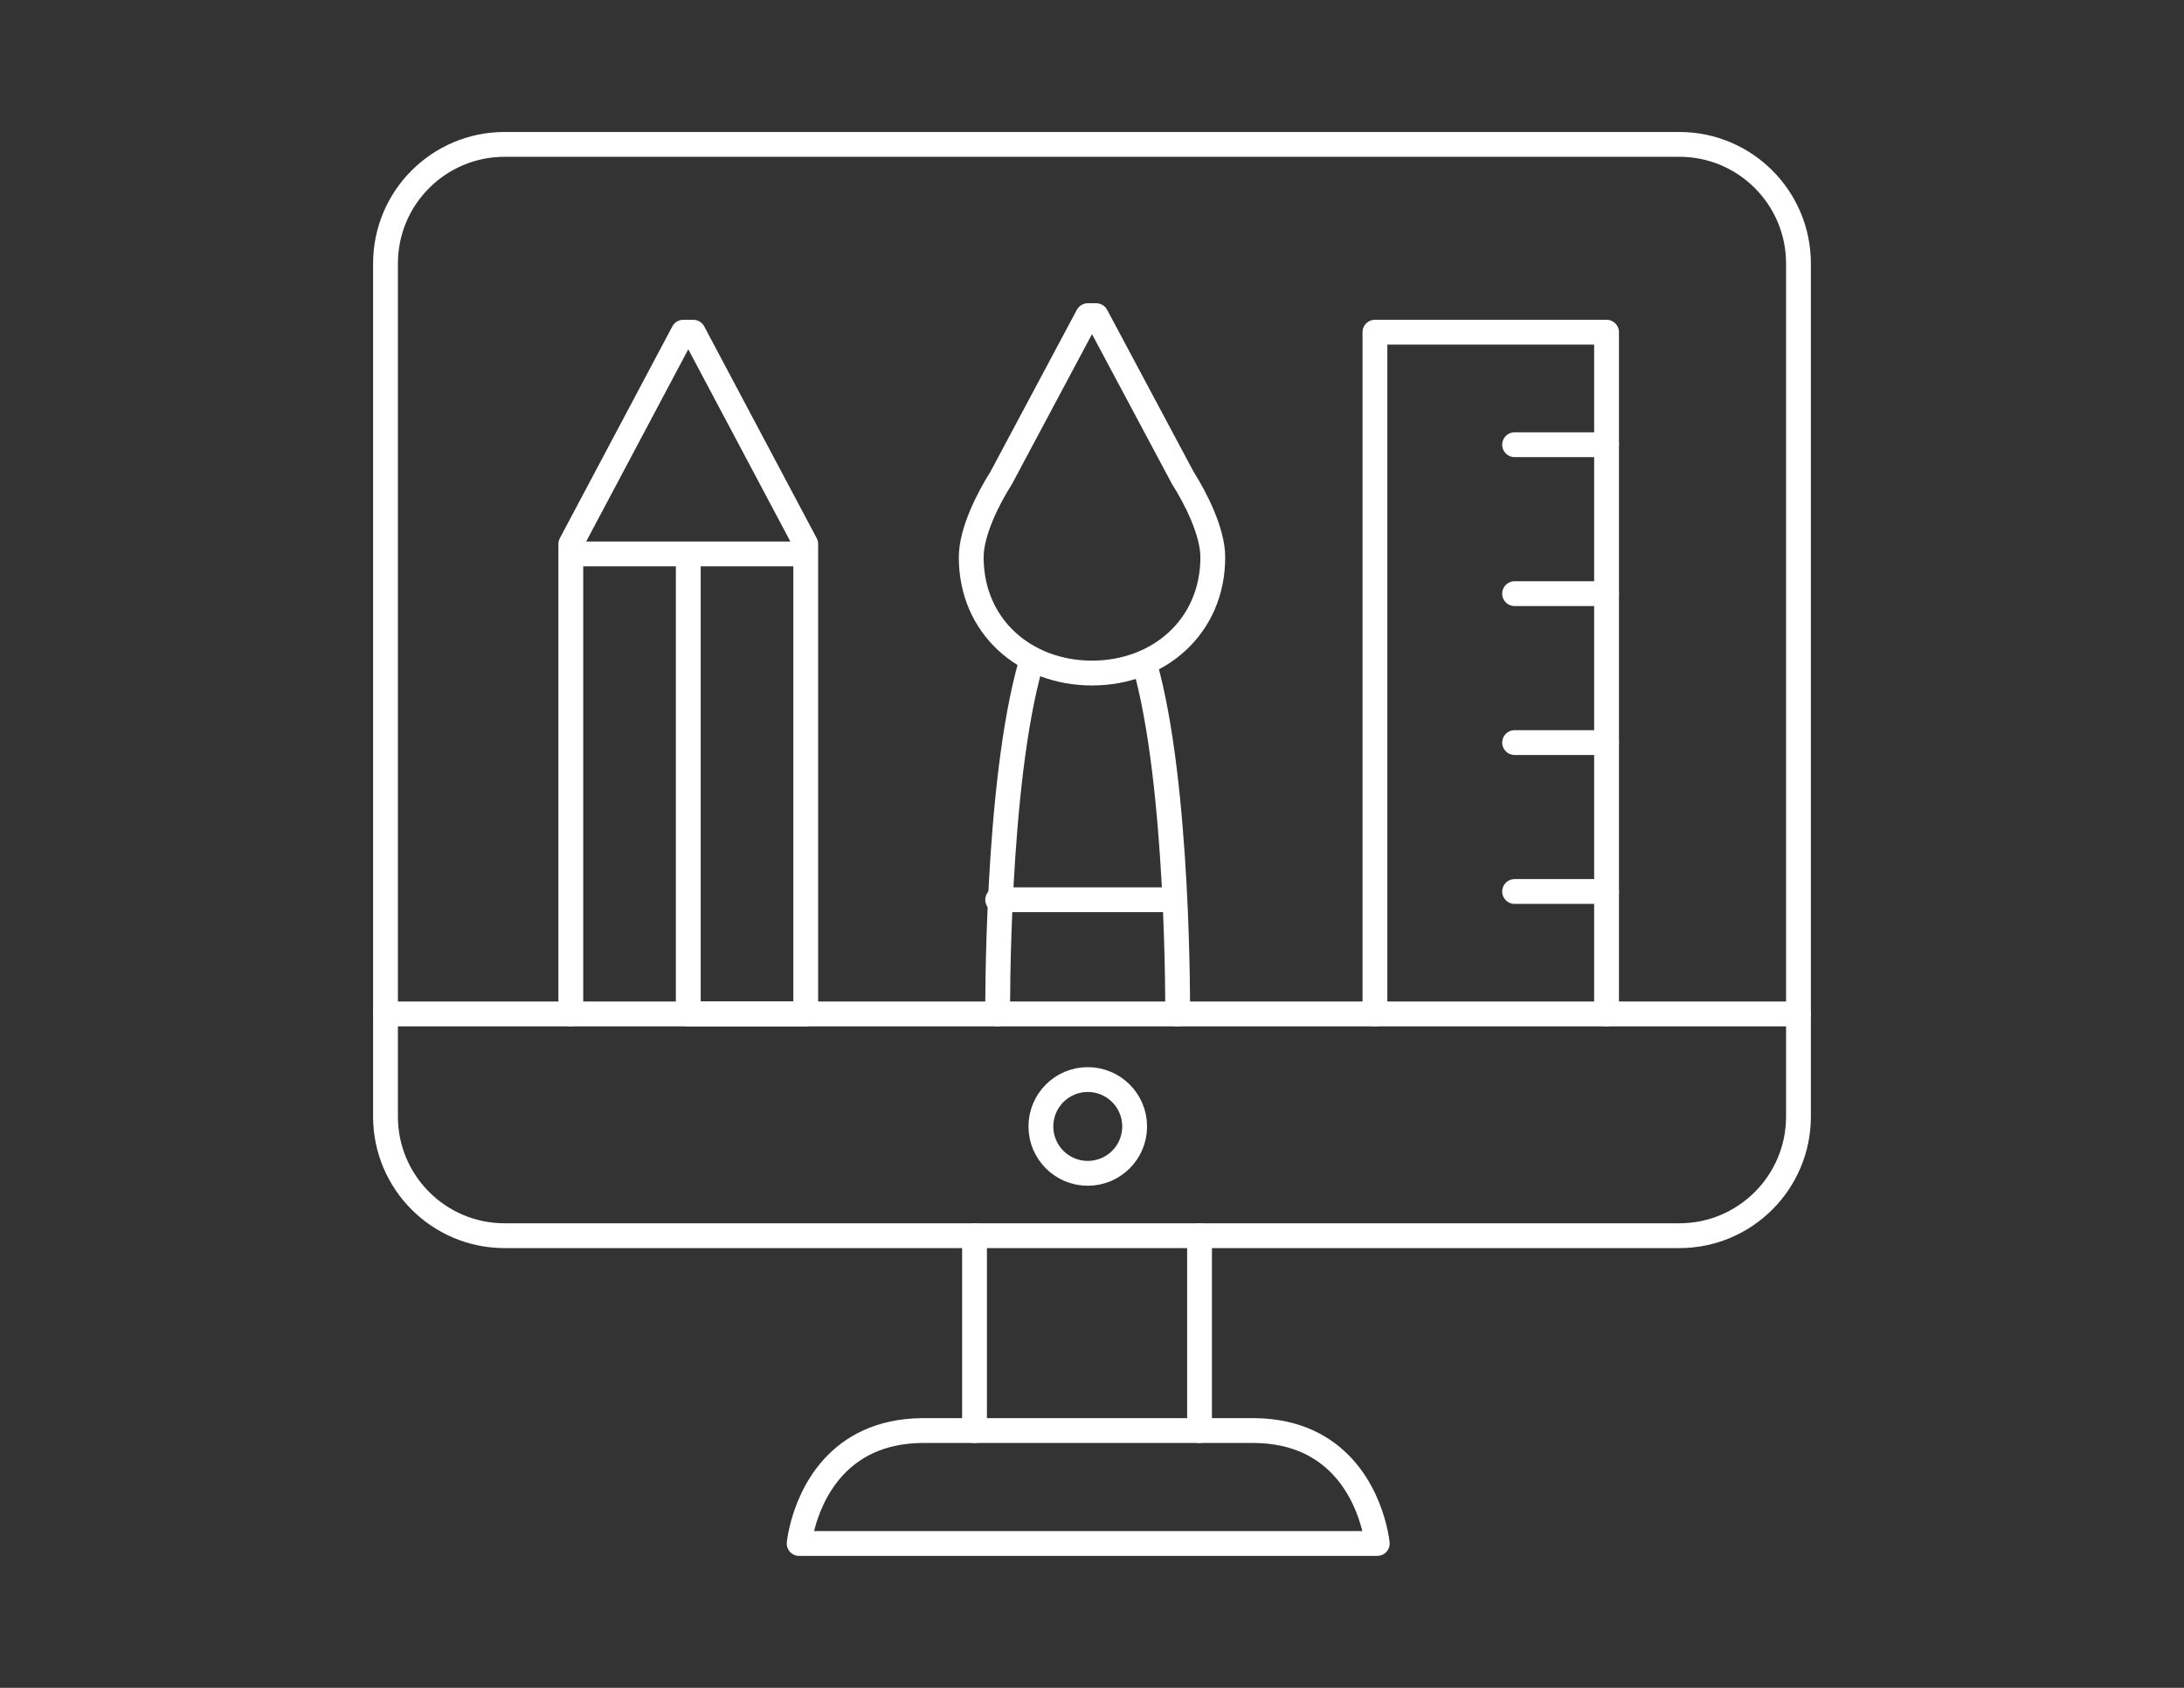 <?xml version="1.0" encoding="utf-8"?>
<!-- Generator: Adobe Illustrator 16.0.4, SVG Export Plug-In . SVG Version: 6.00 Build 0)  -->
<!DOCTYPE svg PUBLIC "-//W3C//DTD SVG 1.1//EN" "http://www.w3.org/Graphics/SVG/1.1/DTD/svg11.dtd">
<svg version="1.1" id="Layer_1" xmlns="http://www.w3.org/2000/svg" xmlns:xlink="http://www.w3.org/1999/xlink" x="0px" y="0px"
	 width="110px" height="85px" viewBox="0 0 110 85" enable-background="new 0 0 110 85" xml:space="preserve">
<rect x="0" y="0" width="110" height="85" fill="#333333" stroke="none"/>
<g id="Base" display="none">
	<rect display="inline" fill="#3955A2" width="110" height="85"/>
</g>
<g id="designer" display="none">
	<g display="inline">
		<path fill="#FFFFFF" d="M63.471,55.396c-0.791,0-1.433,0.644-1.433,1.435s0.642,1.435,1.433,1.435s1.434-0.644,1.434-1.435
			S64.262,55.396,63.471,55.396L63.471,55.396z"/>
		<path fill="#FFFFFF" d="M84.395,5.811H25.349c-3.951,0-7.166,3.216-7.166,7.167v43.854c0,3.951,3.215,7.166,7.166,7.166h22.357
			v6.592h-1.433c-1.914,0-3.713,0.746-5.066,2.1c-1.354,1.354-2.1,3.152-2.1,5.066c0,0.791,0.642,1.434,1.434,1.434h28.663
			c0.792,0,1.435-0.643,1.435-1.434c0-3.951-3.216-7.166-7.166-7.166h-1.434v-6.592h22.355c3.951,0,7.166-3.215,7.166-7.166V12.978
			C91.561,9.026,88.346,5.811,84.395,5.811L84.395,5.811z M25.349,8.677h59.045c2.371,0,4.301,1.929,4.301,4.301v36.688h-6.594
			V16.703c0-0.792-0.641-1.434-1.433-1.434H69.203c-0.791,0-1.434,0.642-1.434,1.434v32.962h-7.174
			c-0.015-1.481-0.054-2.942-0.115-4.36c-0.25-5.837-0.821-9.747-1.119-11.467c2.957-2.177,3.765-6.212,1.957-9.348l-4.969-8.604
			c-0.256-0.442-0.729-0.715-1.241-0.715c-0.513,0-0.985,0.272-1.242,0.715l-4.969,8.604c-1.705,2.956-1.1,6.786,1.577,9.044
			c-0.311,1.716-0.936,5.765-1.208,11.768c-0.064,1.433-0.106,2.896-0.121,4.363h-7.173V28.168c0-0.228-0.054-0.435-0.142-0.618
			c-0.004-0.008-0.005-0.016-0.009-0.023l-5.733-11.465c-0.243-0.485-0.739-0.792-1.282-0.792s-1.039,0.307-1.282,0.792
			l-5.732,11.465c-0.004,0.008-0.006,0.016-0.01,0.023c-0.089,0.186-0.142,0.396-0.142,0.618v21.497h-6.593V12.978
			C21.049,10.605,22.978,8.677,25.349,8.677L25.349,8.677z M70.637,49.665V18.136h8.6v2.867h-1.434
			c-0.791,0-1.434,0.642-1.434,1.433s0.643,1.433,1.434,1.433h1.434v4.3h-1.434c-0.791,0-1.434,0.642-1.434,1.433
			c0,0.793,0.643,1.434,1.434,1.434h1.434v4.3h-1.434c-0.791,0-1.434,0.642-1.434,1.433s0.643,1.434,1.434,1.434h1.434v5.732h-1.434
			c-0.791,0-1.434,0.643-1.434,1.434s0.643,1.433,1.434,1.433h1.434v2.866h-8.6V49.665z M55.11,35.234
			c0.521,0,1.041-0.06,1.546-0.171c0.266,1.704,0.656,4.721,0.888,8.869h-5.335c0.242-4.146,0.651-7.208,0.934-8.972
			C53.778,35.142,54.439,35.234,55.11,35.234L55.11,35.234z M55.11,32.368c-3.276,0-5.388-3.564-3.728-6.443l3.728-6.455
			l3.726,6.453C60.488,28.79,58.406,32.368,55.11,32.368L55.11,32.368z M52.078,46.799h5.592c0.029,0.941,0.051,1.899,0.061,2.866
			h-5.716C52.023,48.704,52.045,47.747,52.078,46.799L52.078,46.799z M36.241,49.665V29.601h2.866v20.064H36.241z M30.508,49.665
			V29.601h2.866v20.064H30.508z M31.393,26.735l3.415-6.828l3.414,6.828H31.393z M67.525,76.322H42.218
			c0.209-0.598,0.554-1.146,1.015-1.606c0.812-0.813,1.892-1.26,3.04-1.26h17.198C65.34,73.456,66.934,74.652,67.525,76.322
			L67.525,76.322z M59.172,70.589h-8.6v-6.592h8.6V70.589z M84.395,61.13H25.349c-2.371,0-4.299-1.928-4.299-4.299v-4.299h67.646
			v4.299C88.693,59.202,86.766,61.13,84.395,61.13L84.395,61.13z"/>
		<path fill="#FFFFFF" d="M57.738,55.396h-8.599c-0.792,0-1.433,0.644-1.433,1.435s0.642,1.435,1.433,1.435h8.599
			c0.791,0,1.434-0.644,1.434-1.435S58.529,55.396,57.738,55.396L57.738,55.396z"/>
	</g>
</g>
<g id="New">
	<g>
		
			<polyline fill="none" stroke="#FFFFFF" stroke-width="1.25" stroke-linecap="round" stroke-linejoin="round" stroke-miterlimit="10" points="
			19.416,51.062 28.75,51.062 90.582,51.062 		"/>
		
			<path fill="none" stroke="#FFFFFF" stroke-width="1.25" stroke-linecap="round" stroke-linejoin="round" stroke-miterlimit="10" d="
			M56.33,72.043h6.852c4.277,0.043,5.625,3.282,6.025,4.854c0.129,0.502,0.16,0.834,0.16,0.834H56.33h-3.042H40.25
			c0,0,0.031-0.332,0.16-0.834c0.401-1.57,1.749-4.811,6.026-4.854h6.852H56.33z"/>
		
			<line fill="none" stroke="#FFFFFF" stroke-width="1.25" stroke-linecap="round" stroke-linejoin="round" stroke-miterlimit="10" x1="49.083" y1="62.23" x2="49.083" y2="72.043"/>
		
			<line fill="none" stroke="#FFFFFF" stroke-width="1.25" stroke-linecap="round" stroke-linejoin="round" stroke-miterlimit="10" x1="60.416" y1="62.23" x2="60.416" y2="72.043"/>
		
			<path fill="none" stroke="#FFFFFF" stroke-width="1.25" stroke-linecap="round" stroke-linejoin="round" stroke-miterlimit="10" d="
			M58.248,56.729"/>
		
			<circle fill="none" stroke="#FFFFFF" stroke-width="1.25" stroke-linecap="round" stroke-linejoin="round" stroke-miterlimit="10" cx="54.787" cy="56.728" r="2.361"/>
		
			<polyline fill="none" stroke="#FFFFFF" stroke-width="1.25" stroke-linecap="round" stroke-linejoin="round" stroke-miterlimit="10" points="
			28.75,51.062 28.75,27.396 34.416,16.729 34.916,16.729 40.582,27.396 40.582,51.062 34.666,51.062 34.666,27.896 28.75,27.896 
			40.582,27.896 		"/>
		<g>
			
				<polyline fill="none" stroke="#FFFFFF" stroke-width="1.25" stroke-linecap="round" stroke-linejoin="round" stroke-miterlimit="10" points="
				69.25,51.062 69.25,16.729 80.916,16.729 80.916,51.062 			"/>
			<g>
				
					<line fill="none" stroke="#FFFFFF" stroke-width="1.25" stroke-linecap="round" stroke-linejoin="round" stroke-miterlimit="10" x1="80.916" y1="29.896" x2="76.285" y2="29.896"/>
				
					<line fill="none" stroke="#FFFFFF" stroke-width="1.25" stroke-linecap="round" stroke-linejoin="round" stroke-miterlimit="10" x1="80.916" y1="22.396" x2="76.285" y2="22.396"/>
				
					<line fill="none" stroke="#FFFFFF" stroke-width="1.25" stroke-linecap="round" stroke-linejoin="round" stroke-miterlimit="10" x1="80.916" y1="37.396" x2="76.285" y2="37.396"/>
				
					<line fill="none" stroke="#FFFFFF" stroke-width="1.25" stroke-linecap="round" stroke-linejoin="round" stroke-miterlimit="10" x1="80.916" y1="44.896" x2="76.285" y2="44.896"/>
			</g>
		</g>
		
			<path fill="none" stroke="#FFFFFF" stroke-width="1.25" stroke-linecap="round" stroke-linejoin="round" stroke-miterlimit="10" d="
			M55.211,15.896l4.363,8.172c0.637,1.002,1.51,2.703,1.51,3.994c0,3.498-2.725,5.833-6.083,5.833c-3.361,0-6.084-2.335-6.084-5.833
			c0-1.291,0.871-2.992,1.51-3.994l4.361-8.172H55.211z"/>
		
			<path fill="none" stroke="#FFFFFF" stroke-width="1.25" stroke-linecap="round" stroke-linejoin="round" stroke-miterlimit="10" d="
			M50.249,51.062c0,0-0.082-11.583,1.678-17.673"/>
		
			<path fill="none" stroke="#FFFFFF" stroke-width="1.25" stroke-linecap="round" stroke-linejoin="round" stroke-miterlimit="10" d="
			M59.314,51.062c0,0,0.082-11.583-1.678-17.673"/>
		
			<line fill="none" stroke="#FFFFFF" stroke-width="1.25" stroke-linecap="round" stroke-linejoin="round" stroke-miterlimit="10" x1="50.249" y1="45.312" x2="59.176" y2="45.312"/>
		
			<path fill="none" stroke="#FFFFFF" stroke-width="1.25" stroke-linecap="round" stroke-linejoin="round" stroke-miterlimit="10" d="
			M90.582,56.23c0,3.312-2.686,6-6,6H25.416c-3.313,0-6-2.688-6-6V13.271c0-3.313,2.687-6,6-6h59.166c3.314,0,6,2.687,6,6V56.23z"/>
	</g>
</g>
</svg>
